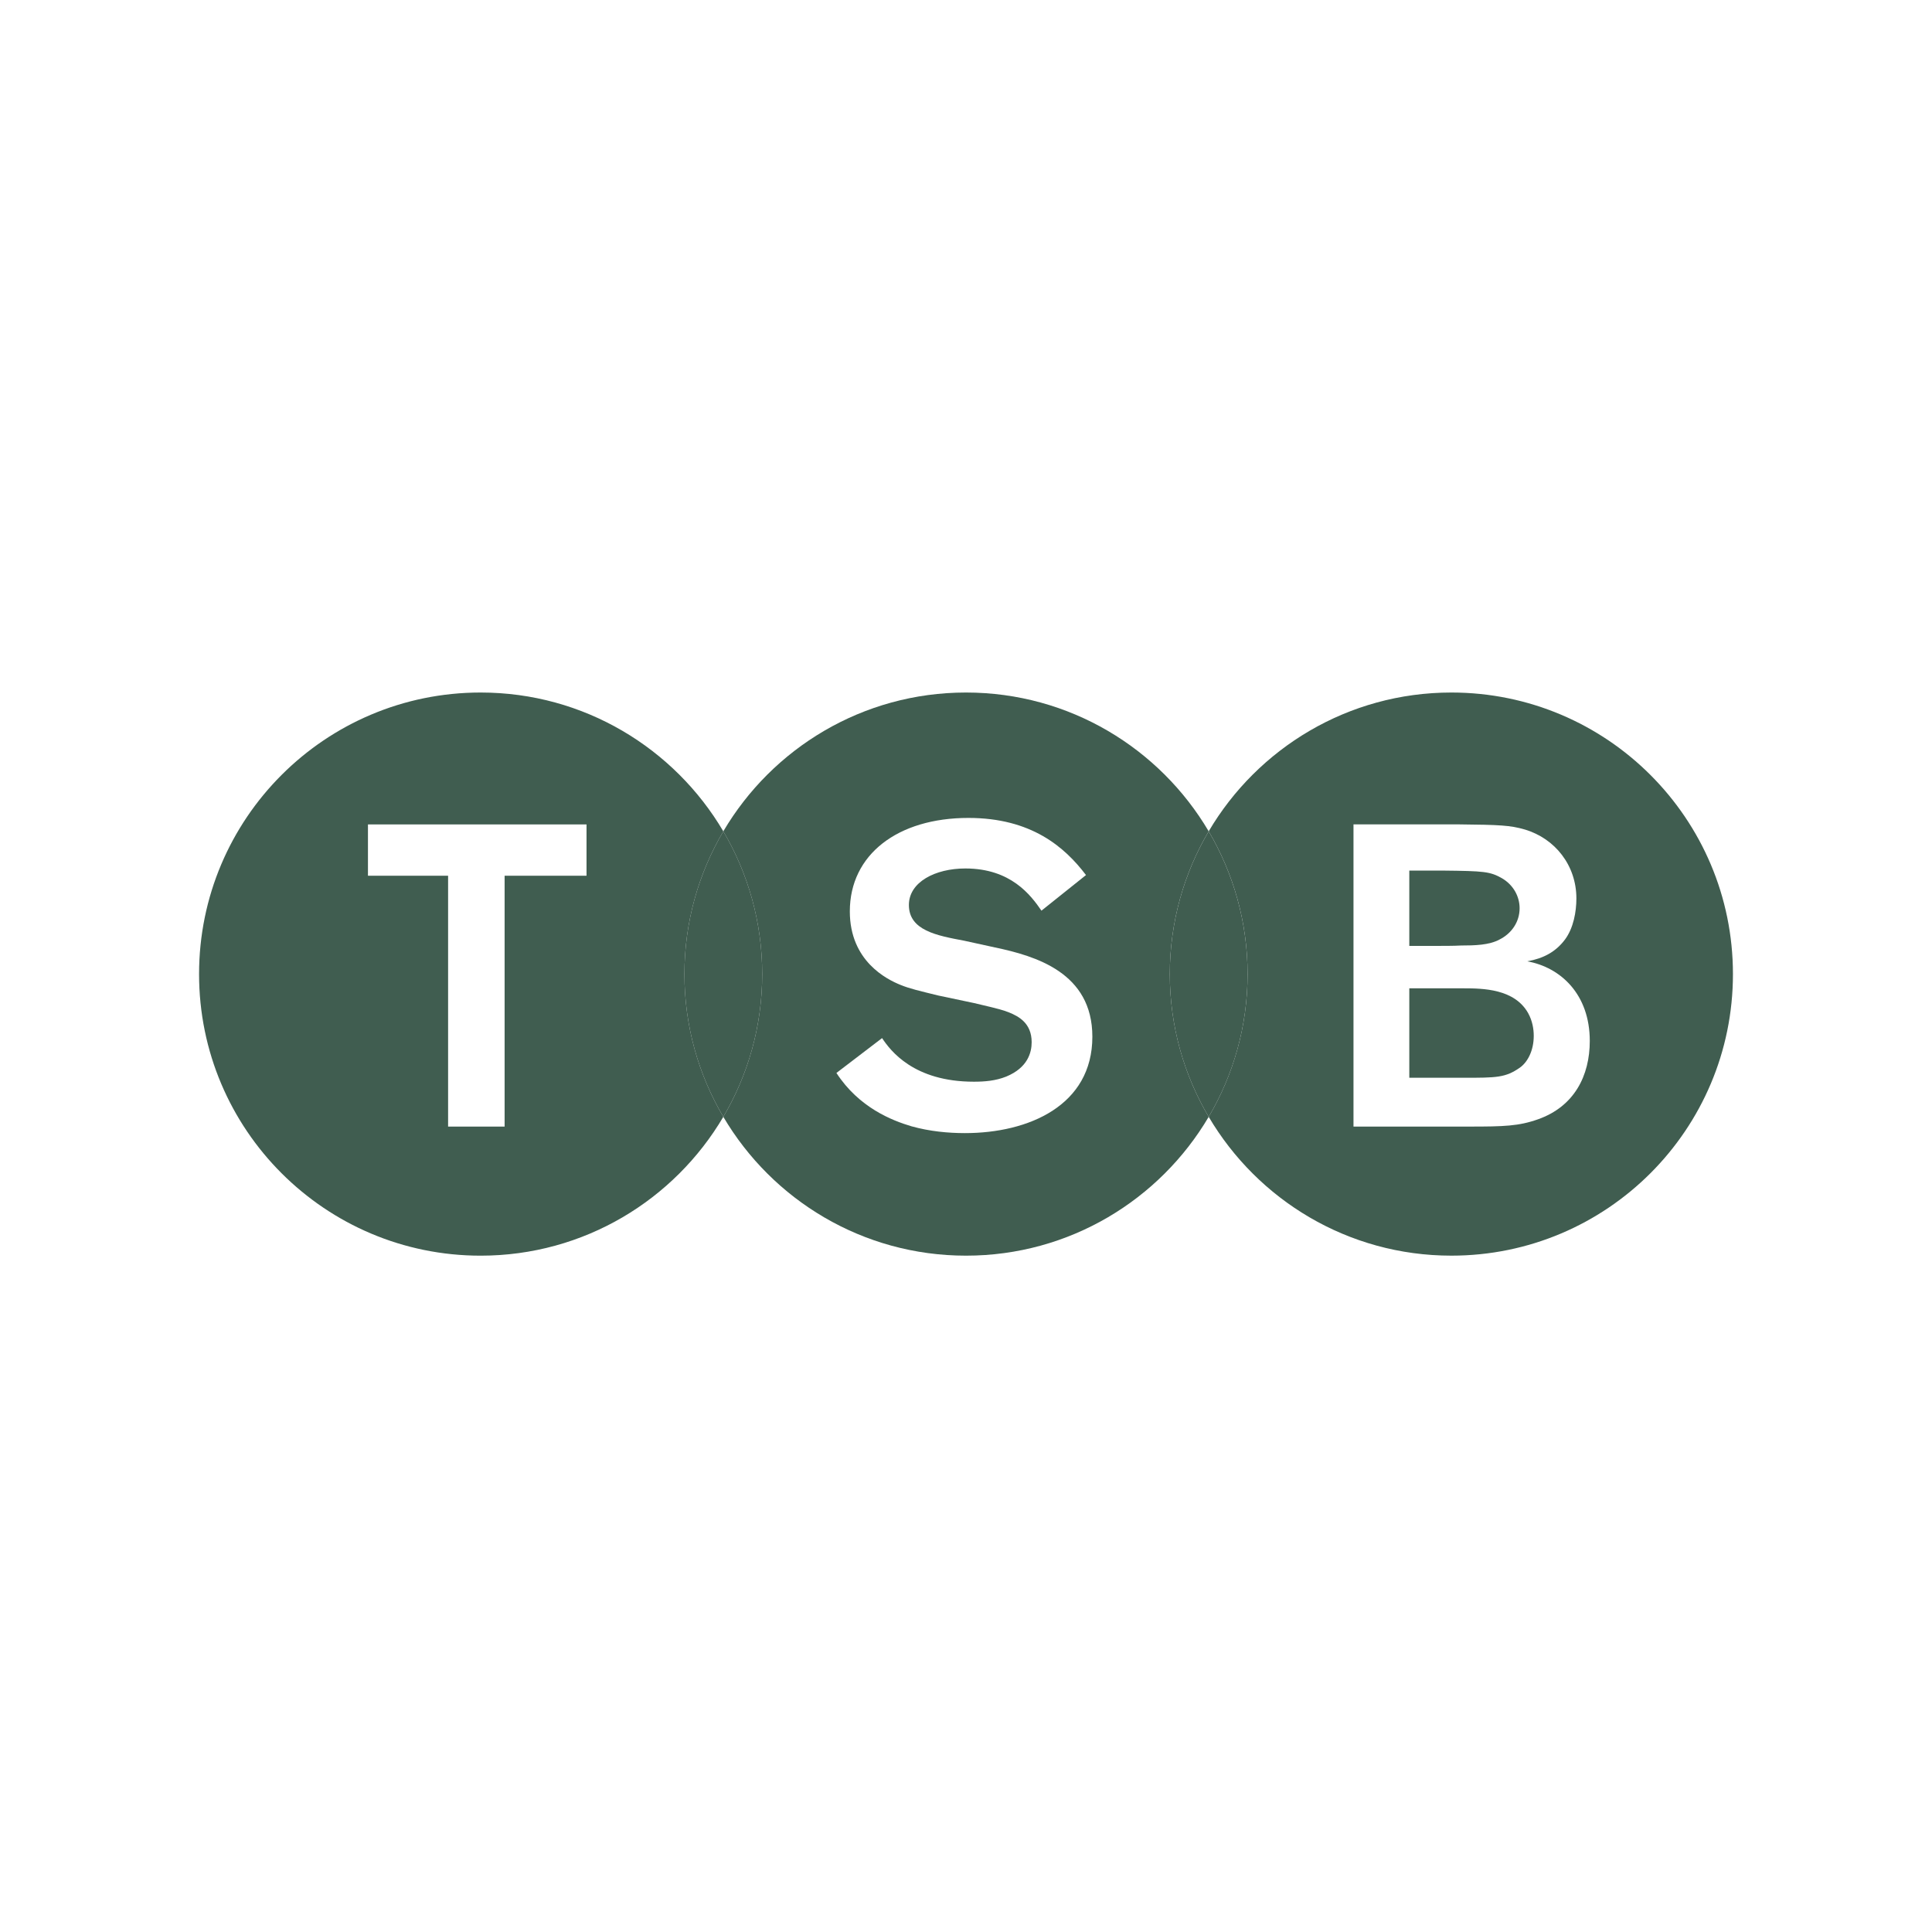 <svg xmlns="http://www.w3.org/2000/svg" xmlns:xlink="http://www.w3.org/1999/xlink" id="Layer_1" x="0px" y="0px" viewBox="0 0 252 252" style="enable-background:new 0 0 252 252;" xml:space="preserve"> <style type="text/css"> .st0{fill:#405D50;} </style> <g> <g> <path class="st0" d="M94.346,145.673c3.22-5.459,5.072-11.825,5.072-18.615 c0-6.8-1.852-13.159-5.072-18.626c-3.217,5.467-5.072,11.826-5.072,18.626 C89.274,133.848,91.129,140.214,94.346,145.673z"></path> <path class="st0" d="M94.346,145.68l-0.003-0.007 c-3.318-5.628-5.074-12.068-5.074-18.615c0-6.555,1.756-12.994,5.074-18.626 l0.003-0.006l0.004,0.006c3.319,5.631,5.073,12.071,5.073,18.626 c0,6.548-1.754,12.987-5.073,18.615L94.346,145.68z M94.346,108.446 c-3.315,5.626-5.069,12.061-5.069,18.612c0,6.545,1.754,12.981,5.069,18.608 c3.315-5.627,5.068-12.064,5.068-18.608 C99.413,120.507,97.661,114.071,94.346,108.446z"></path> </g> <path class="st0" d="M157.656,145.676c3.217-5.459,5.071-11.818,5.071-18.615 c0-6.799-1.855-13.161-5.071-18.626c-3.223,5.465-5.073,11.827-5.073,18.626 C152.583,133.859,154.434,140.217,157.656,145.676z"></path> <path class="st0" d="M94.346,108.432c-6.388-10.83-18.169-18.103-31.654-18.103 c-20.284,0-36.727,16.443-36.727,36.729c0,20.284,16.444,36.725,36.727,36.725 c13.485,0,25.267-7.275,31.654-18.109c-3.217-5.459-5.072-11.825-5.072-18.615 C89.274,120.257,91.129,113.898,94.346,108.432z M76.503,114.226H65.819v32.719h-7.371 v-32.719H47.994v-6.693H76.503V114.226z"></path> <g> <path class="st0" d="M190.896,128.912h-7.074v11.667h7.021c4.355,0,5.523,0,7.424-1.338 c1.007-0.728,1.787-2.231,1.787-4.129c0-0.893-0.172-1.957-0.727-2.959 C197.541,128.969,193.411,128.912,190.896,128.912z"></path> <path class="st0" d="M190.561,123.327c1.844,0,3.687-0.054,5.027-0.78 c1.565-0.782,2.622-2.29,2.622-4.079c0-1.506-0.781-3.013-2.284-3.904 c-1.571-0.893-2.351-0.952-7.709-1.01h-4.395v9.826h2.278 C188.159,123.381,189.668,123.381,190.561,123.327z"></path> <path class="st0" d="M189.311,90.329c-13.487,0-25.267,7.272-31.655,18.102 c3.217,5.467,5.071,11.826,5.071,18.626c0,6.79-1.855,13.156-5.071,18.615 c6.388,10.835,18.167,18.109,31.655,18.109c20.282,0,36.725-16.44,36.725-36.725 C226.036,106.773,209.593,90.329,189.311,90.329z M200.609,145.996 c-2.511,0.892-4.463,0.949-8.928,0.949h-15.139v-39.416h13.797 c5.25,0.054,6.647,0.115,8.545,0.667c3.962,1.176,6.731,4.691,6.731,8.989 c0,1.733-0.372,3.854-1.486,5.362c-1.225,1.622-2.791,2.453-4.915,2.844 c4.357,0.79,8.148,4.301,8.148,10.386 C207.362,140.301,205.355,144.32,200.609,145.996z"></path> </g> <path class="st0" d="M157.656,108.432c-6.39-10.83-18.171-18.103-31.654-18.103 c-13.487,0-25.27,7.272-31.656,18.103c3.22,5.467,5.072,11.826,5.072,18.626 c0,6.79-1.852,13.156-5.072,18.615c6.386,10.835,18.169,18.109,31.656,18.109 c13.483,0,25.264-7.275,31.654-18.109c-3.223-5.459-5.073-11.825-5.073-18.615 C152.583,120.257,154.434,113.898,157.656,108.432z M125.864,147.797 c-2.165,0-4.597-0.223-6.98-0.89c-2.545-0.756-6.842-2.433-9.785-6.956 l5.954-4.547c1.094,1.646,4.132,5.688,11.974,5.688 c1.386,0,2.824-0.111,4.212-0.666c2.825-1.161,3.326-3.158,3.326-4.486 c0-2.498-1.718-3.379-2.938-3.879c-0.887-0.332-0.999-0.387-4.547-1.221 l-4.711-0.994c-2.49-0.614-3.71-0.889-4.927-1.388 c-1.776-0.719-6.595-3.102-6.595-9.584c0-7.426,6.263-12.189,15.461-12.189 c8.189,0,12.551,3.773,15.344,7.453l-5.809,4.643 c-1.387-2.013-3.98-5.503-9.926-5.503c-3.935,0-7.366,1.773-7.366,4.763 c0,3.323,3.653,3.989,7.201,4.657l4.044,0.885 c5.265,1.108,12.686,3.273,12.686,11.64 C142.482,144.192,134.171,147.797,125.864,147.797z"></path> </g> </svg>